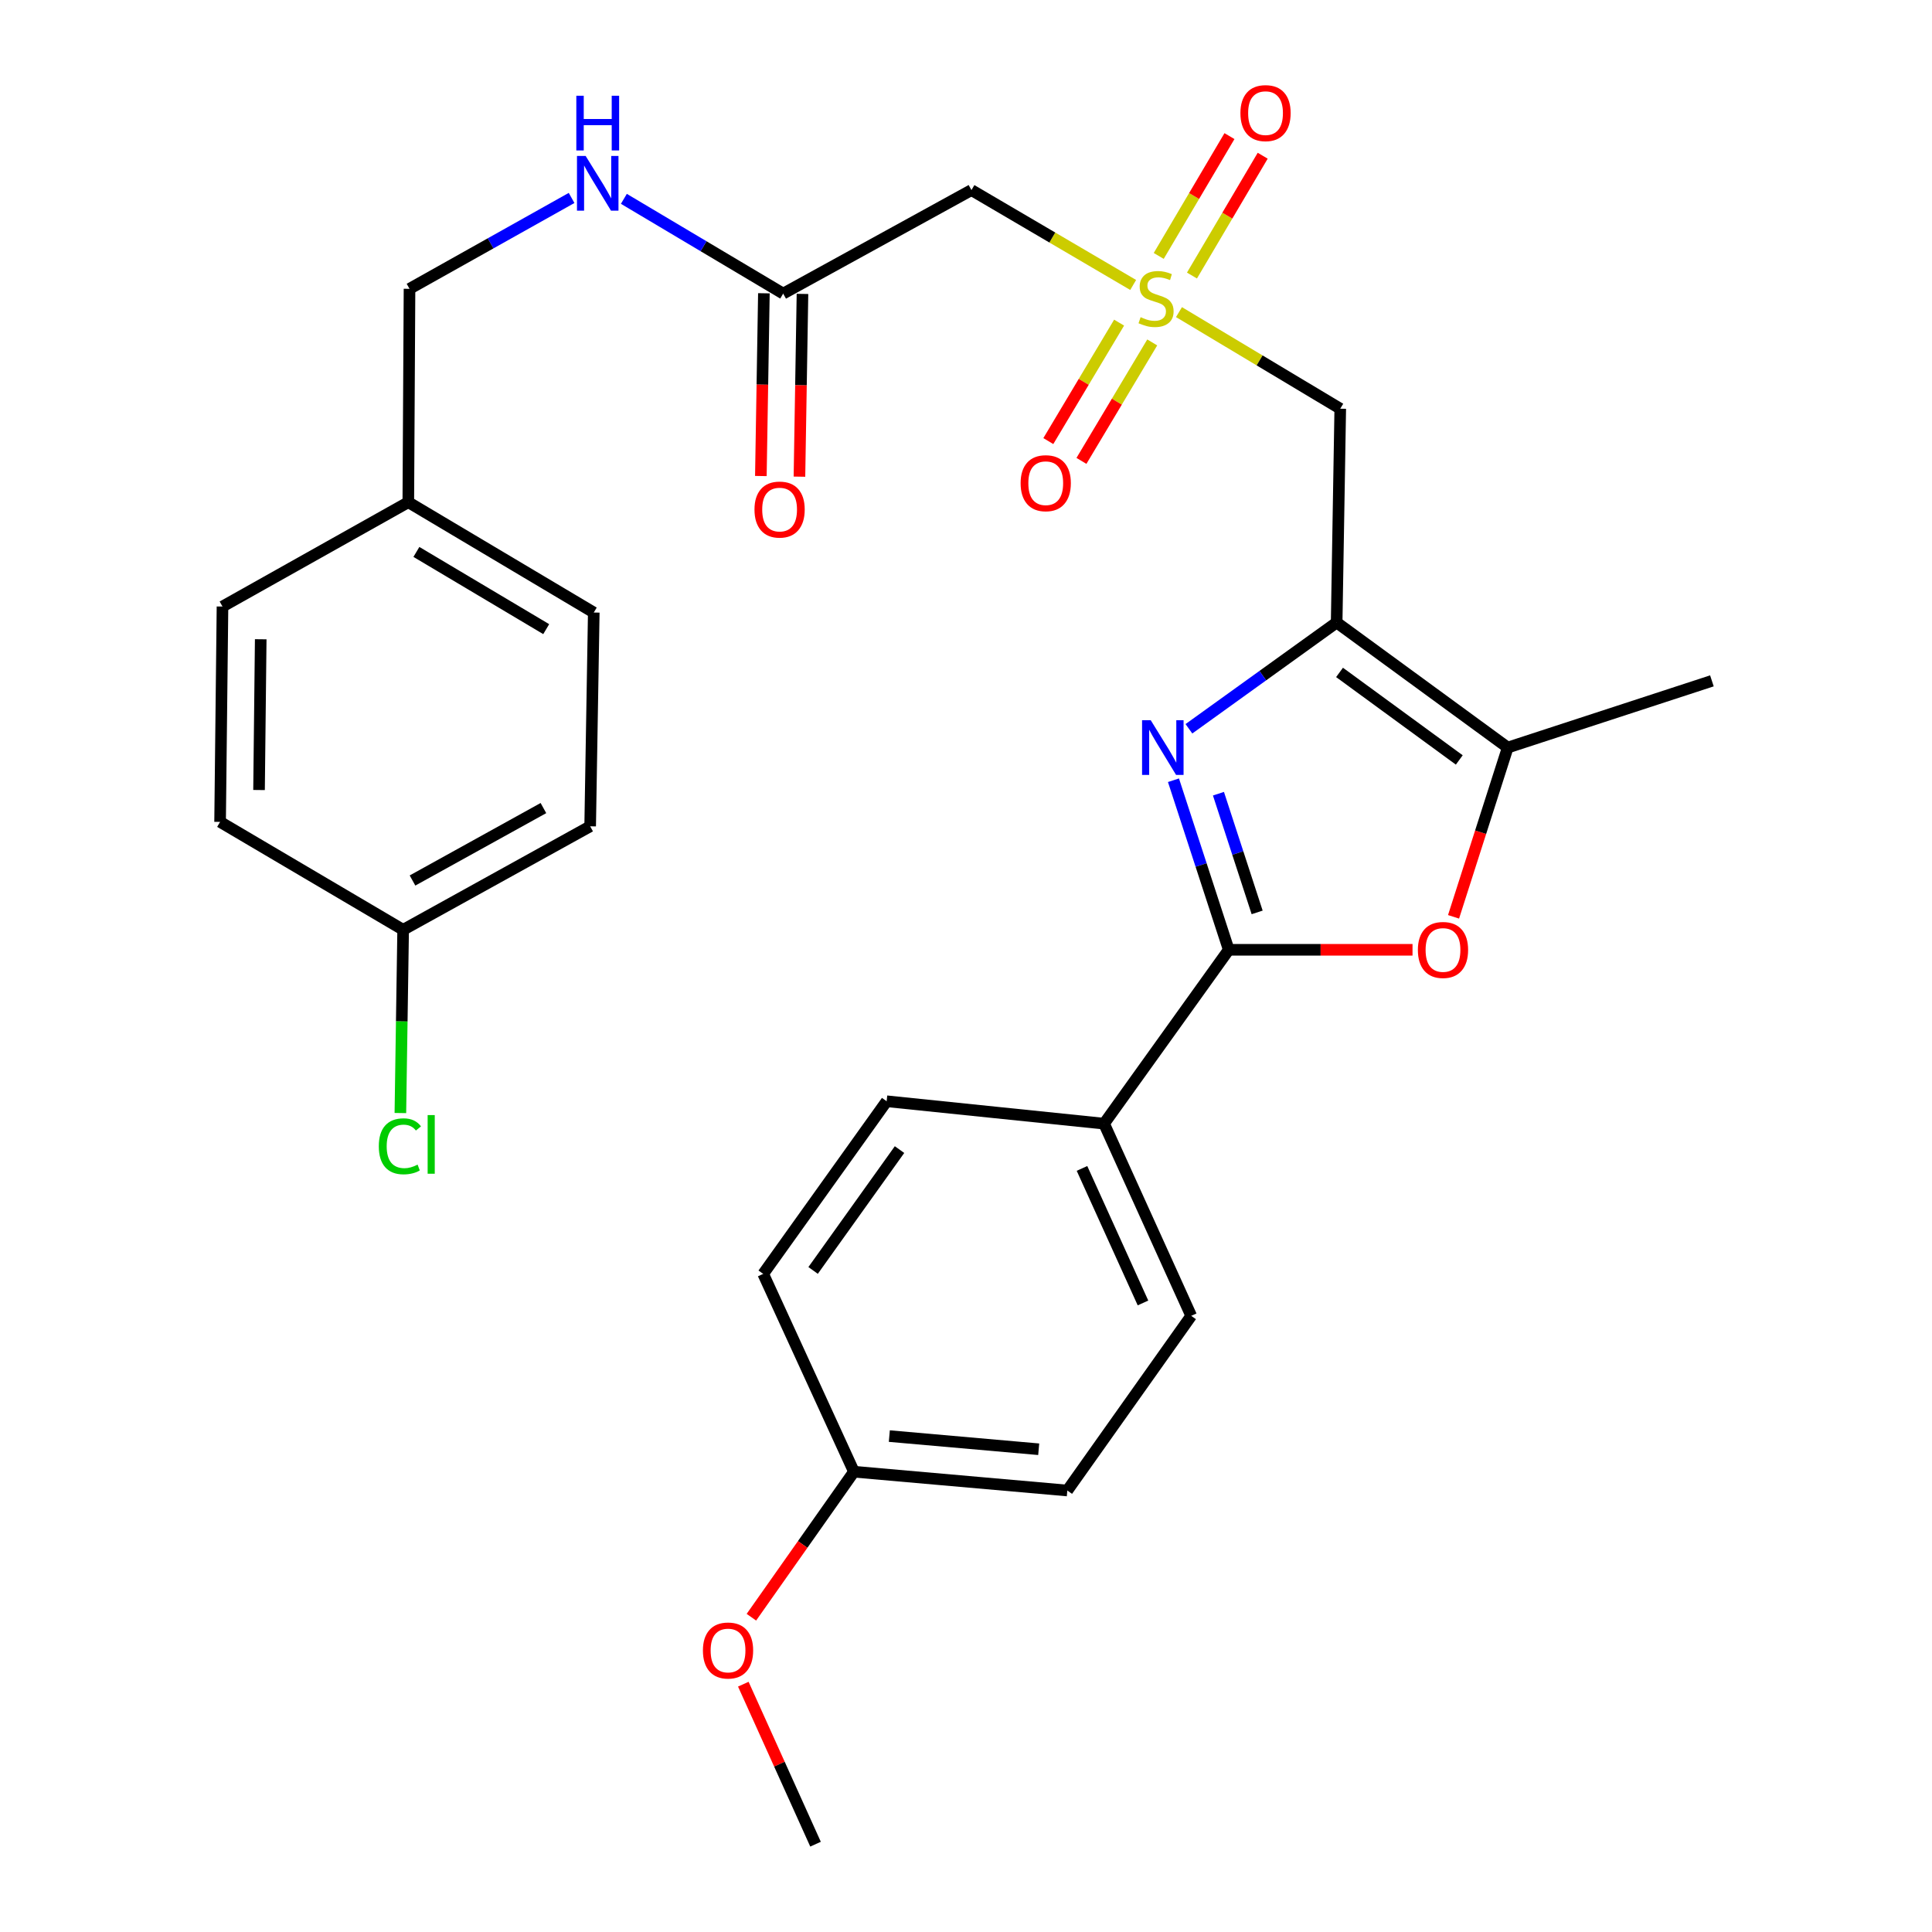 <?xml version='1.0' encoding='iso-8859-1'?>
<svg version='1.1' baseProfile='full'
              xmlns='http://www.w3.org/2000/svg'
                      xmlns:rdkit='http://www.rdkit.org/xml'
                      xmlns:xlink='http://www.w3.org/1999/xlink'
                  xml:space='preserve'
width='1000px' height='1000px' viewBox='0 0 1000 1000'>
<!-- END OF HEADER -->
<rect style='opacity:1.0;fill:#FFFFFF;stroke:none' width='1000' height='1000' x='0' y='0'> </rect>
<path class='bond-0' d='M 691.848,322.206 L 653.616,349.711' style='fill:none;fill-rule:evenodd;stroke:#000000;stroke-width:6px;stroke-linecap:butt;stroke-linejoin:miter;stroke-opacity:1' />
<path class='bond-0' d='M 653.616,349.711 L 615.383,377.216' style='fill:none;fill-rule:evenodd;stroke:#0000FF;stroke-width:6px;stroke-linecap:butt;stroke-linejoin:miter;stroke-opacity:1' />
<path class='bond-4' d='M 691.848,322.206 L 693.712,211.545' style='fill:none;fill-rule:evenodd;stroke:#000000;stroke-width:6px;stroke-linecap:butt;stroke-linejoin:miter;stroke-opacity:1' />
<path class='bond-5' d='M 691.848,322.206 L 780.393,386.936' style='fill:none;fill-rule:evenodd;stroke:#000000;stroke-width:6px;stroke-linecap:butt;stroke-linejoin:miter;stroke-opacity:1' />
<path class='bond-5' d='M 693.341,348.041 L 755.322,393.352' style='fill:none;fill-rule:evenodd;stroke:#000000;stroke-width:6px;stroke-linecap:butt;stroke-linejoin:miter;stroke-opacity:1' />
<path class='bond-2' d='M 607.385,403.848 L 621.691,447.732' style='fill:none;fill-rule:evenodd;stroke:#0000FF;stroke-width:6px;stroke-linecap:butt;stroke-linejoin:miter;stroke-opacity:1' />
<path class='bond-2' d='M 621.691,447.732 L 635.996,491.615' style='fill:none;fill-rule:evenodd;stroke:#000000;stroke-width:6px;stroke-linecap:butt;stroke-linejoin:miter;stroke-opacity:1' />
<path class='bond-2' d='M 630.668,410.822 L 640.682,441.541' style='fill:none;fill-rule:evenodd;stroke:#0000FF;stroke-width:6px;stroke-linecap:butt;stroke-linejoin:miter;stroke-opacity:1' />
<path class='bond-2' d='M 640.682,441.541 L 650.696,472.259' style='fill:none;fill-rule:evenodd;stroke:#000000;stroke-width:6px;stroke-linecap:butt;stroke-linejoin:miter;stroke-opacity:1' />
<path class='bond-1' d='M 610.235,161.551 L 651.974,186.548' style='fill:none;fill-rule:evenodd;stroke:#CCCC00;stroke-width:6px;stroke-linecap:butt;stroke-linejoin:miter;stroke-opacity:1' />
<path class='bond-1' d='M 651.974,186.548 L 693.712,211.545' style='fill:none;fill-rule:evenodd;stroke:#000000;stroke-width:6px;stroke-linecap:butt;stroke-linejoin:miter;stroke-opacity:1' />
<path class='bond-6' d='M 586.527,147.497 L 544.673,122.942' style='fill:none;fill-rule:evenodd;stroke:#CCCC00;stroke-width:6px;stroke-linecap:butt;stroke-linejoin:miter;stroke-opacity:1' />
<path class='bond-6' d='M 544.673,122.942 L 502.819,98.387' style='fill:none;fill-rule:evenodd;stroke:#000000;stroke-width:6px;stroke-linecap:butt;stroke-linejoin:miter;stroke-opacity:1' />
<path class='bond-9' d='M 579.249,166.99 L 560.929,197.648' style='fill:none;fill-rule:evenodd;stroke:#CCCC00;stroke-width:6px;stroke-linecap:butt;stroke-linejoin:miter;stroke-opacity:1' />
<path class='bond-9' d='M 560.929,197.648 L 542.609,228.307' style='fill:none;fill-rule:evenodd;stroke:#FF0000;stroke-width:6px;stroke-linecap:butt;stroke-linejoin:miter;stroke-opacity:1' />
<path class='bond-9' d='M 596.396,177.236 L 578.076,207.894' style='fill:none;fill-rule:evenodd;stroke:#CCCC00;stroke-width:6px;stroke-linecap:butt;stroke-linejoin:miter;stroke-opacity:1' />
<path class='bond-9' d='M 578.076,207.894 L 559.756,238.553' style='fill:none;fill-rule:evenodd;stroke:#FF0000;stroke-width:6px;stroke-linecap:butt;stroke-linejoin:miter;stroke-opacity:1' />
<path class='bond-10' d='M 616.958,142.621 L 635.264,111.612' style='fill:none;fill-rule:evenodd;stroke:#CCCC00;stroke-width:6px;stroke-linecap:butt;stroke-linejoin:miter;stroke-opacity:1' />
<path class='bond-10' d='M 635.264,111.612 L 653.57,80.603' style='fill:none;fill-rule:evenodd;stroke:#FF0000;stroke-width:6px;stroke-linecap:butt;stroke-linejoin:miter;stroke-opacity:1' />
<path class='bond-10' d='M 599.757,132.466 L 618.063,101.457' style='fill:none;fill-rule:evenodd;stroke:#CCCC00;stroke-width:6px;stroke-linecap:butt;stroke-linejoin:miter;stroke-opacity:1' />
<path class='bond-10' d='M 618.063,101.457 L 636.369,70.448' style='fill:none;fill-rule:evenodd;stroke:#FF0000;stroke-width:6px;stroke-linecap:butt;stroke-linejoin:miter;stroke-opacity:1' />
<path class='bond-8' d='M 635.996,491.615 L 571.466,581.602' style='fill:none;fill-rule:evenodd;stroke:#000000;stroke-width:6px;stroke-linecap:butt;stroke-linejoin:miter;stroke-opacity:1' />
<path class='bond-29' d='M 635.996,491.615 L 683.557,491.615' style='fill:none;fill-rule:evenodd;stroke:#000000;stroke-width:6px;stroke-linecap:butt;stroke-linejoin:miter;stroke-opacity:1' />
<path class='bond-29' d='M 683.557,491.615 L 731.118,491.615' style='fill:none;fill-rule:evenodd;stroke:#FF0000;stroke-width:6px;stroke-linecap:butt;stroke-linejoin:miter;stroke-opacity:1' />
<path class='bond-3' d='M 752.353,474.548 L 766.373,430.742' style='fill:none;fill-rule:evenodd;stroke:#FF0000;stroke-width:6px;stroke-linecap:butt;stroke-linejoin:miter;stroke-opacity:1' />
<path class='bond-3' d='M 766.373,430.742 L 780.393,386.936' style='fill:none;fill-rule:evenodd;stroke:#000000;stroke-width:6px;stroke-linecap:butt;stroke-linejoin:miter;stroke-opacity:1' />
<path class='bond-26' d='M 780.393,386.936 L 886.082,352.412' style='fill:none;fill-rule:evenodd;stroke:#000000;stroke-width:6px;stroke-linecap:butt;stroke-linejoin:miter;stroke-opacity:1' />
<path class='bond-7' d='M 502.819,98.387 L 405.374,151.964' style='fill:none;fill-rule:evenodd;stroke:#000000;stroke-width:6px;stroke-linecap:butt;stroke-linejoin:miter;stroke-opacity:1' />
<path class='bond-11' d='M 405.374,151.964 L 364.145,127.441' style='fill:none;fill-rule:evenodd;stroke:#000000;stroke-width:6px;stroke-linecap:butt;stroke-linejoin:miter;stroke-opacity:1' />
<path class='bond-11' d='M 364.145,127.441 L 322.916,102.918' style='fill:none;fill-rule:evenodd;stroke:#0000FF;stroke-width:6px;stroke-linecap:butt;stroke-linejoin:miter;stroke-opacity:1' />
<path class='bond-12' d='M 395.388,151.798 L 394.604,199.094' style='fill:none;fill-rule:evenodd;stroke:#000000;stroke-width:6px;stroke-linecap:butt;stroke-linejoin:miter;stroke-opacity:1' />
<path class='bond-12' d='M 394.604,199.094 L 393.819,246.389' style='fill:none;fill-rule:evenodd;stroke:#FF0000;stroke-width:6px;stroke-linecap:butt;stroke-linejoin:miter;stroke-opacity:1' />
<path class='bond-12' d='M 415.36,152.13 L 414.576,199.425' style='fill:none;fill-rule:evenodd;stroke:#000000;stroke-width:6px;stroke-linecap:butt;stroke-linejoin:miter;stroke-opacity:1' />
<path class='bond-12' d='M 414.576,199.425 L 413.791,246.721' style='fill:none;fill-rule:evenodd;stroke:#FF0000;stroke-width:6px;stroke-linecap:butt;stroke-linejoin:miter;stroke-opacity:1' />
<path class='bond-13' d='M 571.466,581.602 L 616.565,681.078' style='fill:none;fill-rule:evenodd;stroke:#000000;stroke-width:6px;stroke-linecap:butt;stroke-linejoin:miter;stroke-opacity:1' />
<path class='bond-13' d='M 560.038,604.772 L 591.607,674.404' style='fill:none;fill-rule:evenodd;stroke:#000000;stroke-width:6px;stroke-linecap:butt;stroke-linejoin:miter;stroke-opacity:1' />
<path class='bond-14' d='M 571.466,581.602 L 458.929,570.006' style='fill:none;fill-rule:evenodd;stroke:#000000;stroke-width:6px;stroke-linecap:butt;stroke-linejoin:miter;stroke-opacity:1' />
<path class='bond-15' d='M 295.851,102.456 L 253.906,125.972' style='fill:none;fill-rule:evenodd;stroke:#0000FF;stroke-width:6px;stroke-linecap:butt;stroke-linejoin:miter;stroke-opacity:1' />
<path class='bond-15' d='M 253.906,125.972 L 211.962,149.489' style='fill:none;fill-rule:evenodd;stroke:#000000;stroke-width:6px;stroke-linecap:butt;stroke-linejoin:miter;stroke-opacity:1' />
<path class='bond-19' d='M 616.565,681.078 L 552.445,771.486' style='fill:none;fill-rule:evenodd;stroke:#000000;stroke-width:6px;stroke-linecap:butt;stroke-linejoin:miter;stroke-opacity:1' />
<path class='bond-20' d='M 458.929,570.006 L 395.032,659.36' style='fill:none;fill-rule:evenodd;stroke:#000000;stroke-width:6px;stroke-linecap:butt;stroke-linejoin:miter;stroke-opacity:1' />
<path class='bond-20' d='M 465.593,595.028 L 420.864,657.576' style='fill:none;fill-rule:evenodd;stroke:#000000;stroke-width:6px;stroke-linecap:butt;stroke-linejoin:miter;stroke-opacity:1' />
<path class='bond-17' d='M 211.962,149.489 L 211.34,259.939' style='fill:none;fill-rule:evenodd;stroke:#000000;stroke-width:6px;stroke-linecap:butt;stroke-linejoin:miter;stroke-opacity:1' />
<path class='bond-16' d='M 208.666,481.262 L 305.466,427.696' style='fill:none;fill-rule:evenodd;stroke:#000000;stroke-width:6px;stroke-linecap:butt;stroke-linejoin:miter;stroke-opacity:1' />
<path class='bond-16' d='M 213.514,455.749 L 281.275,418.253' style='fill:none;fill-rule:evenodd;stroke:#000000;stroke-width:6px;stroke-linecap:butt;stroke-linejoin:miter;stroke-opacity:1' />
<path class='bond-21' d='M 208.666,481.262 L 207.95,528.684' style='fill:none;fill-rule:evenodd;stroke:#000000;stroke-width:6px;stroke-linecap:butt;stroke-linejoin:miter;stroke-opacity:1' />
<path class='bond-21' d='M 207.95,528.684 L 207.235,576.107' style='fill:none;fill-rule:evenodd;stroke:#00CC00;stroke-width:6px;stroke-linecap:butt;stroke-linejoin:miter;stroke-opacity:1' />
<path class='bond-31' d='M 208.666,481.262 L 113.918,425.41' style='fill:none;fill-rule:evenodd;stroke:#000000;stroke-width:6px;stroke-linecap:butt;stroke-linejoin:miter;stroke-opacity:1' />
<path class='bond-24' d='M 211.34,259.939 L 115.161,313.938' style='fill:none;fill-rule:evenodd;stroke:#000000;stroke-width:6px;stroke-linecap:butt;stroke-linejoin:miter;stroke-opacity:1' />
<path class='bond-25' d='M 211.34,259.939 L 307.331,317.046' style='fill:none;fill-rule:evenodd;stroke:#000000;stroke-width:6px;stroke-linecap:butt;stroke-linejoin:miter;stroke-opacity:1' />
<path class='bond-25' d='M 215.526,285.672 L 282.719,325.646' style='fill:none;fill-rule:evenodd;stroke:#000000;stroke-width:6px;stroke-linecap:butt;stroke-linejoin:miter;stroke-opacity:1' />
<path class='bond-18' d='M 441.995,761.754 L 395.032,659.36' style='fill:none;fill-rule:evenodd;stroke:#000000;stroke-width:6px;stroke-linecap:butt;stroke-linejoin:miter;stroke-opacity:1' />
<path class='bond-27' d='M 441.995,761.754 L 415.456,799.411' style='fill:none;fill-rule:evenodd;stroke:#000000;stroke-width:6px;stroke-linecap:butt;stroke-linejoin:miter;stroke-opacity:1' />
<path class='bond-27' d='M 415.456,799.411 L 388.917,837.068' style='fill:none;fill-rule:evenodd;stroke:#FF0000;stroke-width:6px;stroke-linecap:butt;stroke-linejoin:miter;stroke-opacity:1' />
<path class='bond-30' d='M 441.995,761.754 L 552.445,771.486' style='fill:none;fill-rule:evenodd;stroke:#000000;stroke-width:6px;stroke-linecap:butt;stroke-linejoin:miter;stroke-opacity:1' />
<path class='bond-30' d='M 460.316,743.316 L 537.631,750.129' style='fill:none;fill-rule:evenodd;stroke:#000000;stroke-width:6px;stroke-linecap:butt;stroke-linejoin:miter;stroke-opacity:1' />
<path class='bond-22' d='M 113.918,425.41 L 115.161,313.938' style='fill:none;fill-rule:evenodd;stroke:#000000;stroke-width:6px;stroke-linecap:butt;stroke-linejoin:miter;stroke-opacity:1' />
<path class='bond-22' d='M 134.078,408.912 L 134.948,330.882' style='fill:none;fill-rule:evenodd;stroke:#000000;stroke-width:6px;stroke-linecap:butt;stroke-linejoin:miter;stroke-opacity:1' />
<path class='bond-23' d='M 305.466,427.696 L 307.331,317.046' style='fill:none;fill-rule:evenodd;stroke:#000000;stroke-width:6px;stroke-linecap:butt;stroke-linejoin:miter;stroke-opacity:1' />
<path class='bond-28' d='M 384.737,871.728 L 403.429,913.137' style='fill:none;fill-rule:evenodd;stroke:#FF0000;stroke-width:6px;stroke-linecap:butt;stroke-linejoin:miter;stroke-opacity:1' />
<path class='bond-28' d='M 403.429,913.137 L 422.12,954.545' style='fill:none;fill-rule:evenodd;stroke:#000000;stroke-width:6px;stroke-linecap:butt;stroke-linejoin:miter;stroke-opacity:1' />
<path  class='atom-1' d='M 595.612 372.776
L 604.892 387.776
Q 605.812 389.256, 607.292 391.936
Q 608.772 394.616, 608.852 394.776
L 608.852 372.776
L 612.612 372.776
L 612.612 401.096
L 608.732 401.096
L 598.772 384.696
Q 597.612 382.776, 596.372 380.576
Q 595.172 378.376, 594.812 377.696
L 594.812 401.096
L 591.132 401.096
L 591.132 372.776
L 595.612 372.776
' fill='#0000FF'/>
<path  class='atom-2' d='M 590.377 164.17
Q 590.697 164.29, 592.017 164.85
Q 593.337 165.41, 594.777 165.77
Q 596.257 166.09, 597.697 166.09
Q 600.377 166.09, 601.937 164.81
Q 603.497 163.49, 603.497 161.21
Q 603.497 159.65, 602.697 158.69
Q 601.937 157.73, 600.737 157.21
Q 599.537 156.69, 597.537 156.09
Q 595.017 155.33, 593.497 154.61
Q 592.017 153.89, 590.937 152.37
Q 589.897 150.85, 589.897 148.29
Q 589.897 144.73, 592.297 142.53
Q 594.737 140.33, 599.537 140.33
Q 602.817 140.33, 606.537 141.89
L 605.617 144.97
Q 602.217 143.57, 599.657 143.57
Q 596.897 143.57, 595.377 144.73
Q 593.857 145.85, 593.897 147.81
Q 593.897 149.33, 594.657 150.25
Q 595.457 151.17, 596.577 151.69
Q 597.737 152.21, 599.657 152.81
Q 602.217 153.61, 603.737 154.41
Q 605.257 155.21, 606.337 156.85
Q 607.457 158.45, 607.457 161.21
Q 607.457 165.13, 604.817 167.25
Q 602.217 169.33, 597.857 169.33
Q 595.337 169.33, 593.417 168.77
Q 591.537 168.25, 589.297 167.33
L 590.377 164.17
' fill='#CCCC00'/>
<path  class='atom-4' d='M 733.89 491.695
Q 733.89 484.895, 737.25 481.095
Q 740.61 477.295, 746.89 477.295
Q 753.17 477.295, 756.53 481.095
Q 759.89 484.895, 759.89 491.695
Q 759.89 498.575, 756.49 502.495
Q 753.09 506.375, 746.89 506.375
Q 740.65 506.375, 737.25 502.495
Q 733.89 498.615, 733.89 491.695
M 746.89 503.175
Q 751.21 503.175, 753.53 500.295
Q 755.89 497.375, 755.89 491.695
Q 755.89 486.135, 753.53 483.335
Q 751.21 480.495, 746.89 480.495
Q 742.57 480.495, 740.21 483.295
Q 737.89 486.095, 737.89 491.695
Q 737.89 497.415, 740.21 500.295
Q 742.57 503.175, 746.89 503.175
' fill='#FF0000'/>
<path  class='atom-10' d='M 528.27 250.099
Q 528.27 243.299, 531.63 239.499
Q 534.99 235.699, 541.27 235.699
Q 547.55 235.699, 550.91 239.499
Q 554.27 243.299, 554.27 250.099
Q 554.27 256.979, 550.87 260.899
Q 547.47 264.779, 541.27 264.779
Q 535.03 264.779, 531.63 260.899
Q 528.27 257.019, 528.27 250.099
M 541.27 261.579
Q 545.59 261.579, 547.91 258.699
Q 550.27 255.779, 550.27 250.099
Q 550.27 244.539, 547.91 241.739
Q 545.59 238.899, 541.27 238.899
Q 536.95 238.899, 534.59 241.699
Q 532.27 244.499, 532.27 250.099
Q 532.27 255.819, 534.59 258.699
Q 536.95 261.579, 541.27 261.579
' fill='#FF0000'/>
<path  class='atom-11' d='M 642.039 58.55
Q 642.039 51.75, 645.399 47.95
Q 648.759 44.15, 655.039 44.15
Q 661.319 44.15, 664.679 47.95
Q 668.039 51.75, 668.039 58.55
Q 668.039 65.43, 664.639 69.35
Q 661.239 73.23, 655.039 73.23
Q 648.799 73.23, 645.399 69.35
Q 642.039 65.47, 642.039 58.55
M 655.039 70.03
Q 659.359 70.03, 661.679 67.15
Q 664.039 64.23, 664.039 58.55
Q 664.039 52.99, 661.679 50.19
Q 659.359 47.35, 655.039 47.35
Q 650.719 47.35, 648.359 50.15
Q 646.039 52.95, 646.039 58.55
Q 646.039 64.27, 648.359 67.15
Q 650.719 70.03, 655.039 70.03
' fill='#FF0000'/>
<path  class='atom-12' d='M 303.124 80.709
L 312.404 95.709
Q 313.324 97.189, 314.804 99.869
Q 316.284 102.549, 316.364 102.709
L 316.364 80.709
L 320.124 80.709
L 320.124 109.029
L 316.244 109.029
L 306.284 92.629
Q 305.124 90.709, 303.884 88.509
Q 302.684 86.309, 302.324 85.629
L 302.324 109.029
L 298.644 109.029
L 298.644 80.709
L 303.124 80.709
' fill='#0000FF'/>
<path  class='atom-12' d='M 298.304 49.557
L 302.144 49.557
L 302.144 61.597
L 316.624 61.597
L 316.624 49.557
L 320.464 49.557
L 320.464 77.877
L 316.624 77.877
L 316.624 64.797
L 302.144 64.797
L 302.144 77.877
L 298.304 77.877
L 298.304 49.557
' fill='#0000FF'/>
<path  class='atom-13' d='M 390.521 263.748
Q 390.521 256.948, 393.881 253.148
Q 397.241 249.348, 403.521 249.348
Q 409.801 249.348, 413.161 253.148
Q 416.521 256.948, 416.521 263.748
Q 416.521 270.628, 413.121 274.548
Q 409.721 278.428, 403.521 278.428
Q 397.281 278.428, 393.881 274.548
Q 390.521 270.668, 390.521 263.748
M 403.521 275.228
Q 407.841 275.228, 410.161 272.348
Q 412.521 269.428, 412.521 263.748
Q 412.521 258.188, 410.161 255.388
Q 407.841 252.548, 403.521 252.548
Q 399.201 252.548, 396.841 255.348
Q 394.521 258.148, 394.521 263.748
Q 394.521 269.468, 396.841 272.348
Q 399.201 275.228, 403.521 275.228
' fill='#FF0000'/>
<path  class='atom-22' d='M 196.07 593.324
Q 196.07 586.284, 199.35 582.604
Q 202.67 578.884, 208.95 578.884
Q 214.79 578.884, 217.91 583.004
L 215.27 585.164
Q 212.99 582.164, 208.95 582.164
Q 204.67 582.164, 202.39 585.044
Q 200.15 587.884, 200.15 593.324
Q 200.15 598.924, 202.47 601.804
Q 204.83 604.684, 209.39 604.684
Q 212.51 604.684, 216.15 602.804
L 217.27 605.804
Q 215.79 606.764, 213.55 607.324
Q 211.31 607.884, 208.83 607.884
Q 202.67 607.884, 199.35 604.124
Q 196.07 600.364, 196.07 593.324
' fill='#00CC00'/>
<path  class='atom-22' d='M 221.35 577.164
L 225.03 577.164
L 225.03 607.524
L 221.35 607.524
L 221.35 577.164
' fill='#00CC00'/>
<path  class='atom-28' d='M 363.832 854.296
Q 363.832 847.496, 367.192 843.696
Q 370.552 839.896, 376.832 839.896
Q 383.112 839.896, 386.472 843.696
Q 389.832 847.496, 389.832 854.296
Q 389.832 861.176, 386.432 865.096
Q 383.032 868.976, 376.832 868.976
Q 370.592 868.976, 367.192 865.096
Q 363.832 861.216, 363.832 854.296
M 376.832 865.776
Q 381.152 865.776, 383.472 862.896
Q 385.832 859.976, 385.832 854.296
Q 385.832 848.736, 383.472 845.936
Q 381.152 843.096, 376.832 843.096
Q 372.512 843.096, 370.152 845.896
Q 367.832 848.696, 367.832 854.296
Q 367.832 860.016, 370.152 862.896
Q 372.512 865.776, 376.832 865.776
' fill='#FF0000'/>
</svg>

